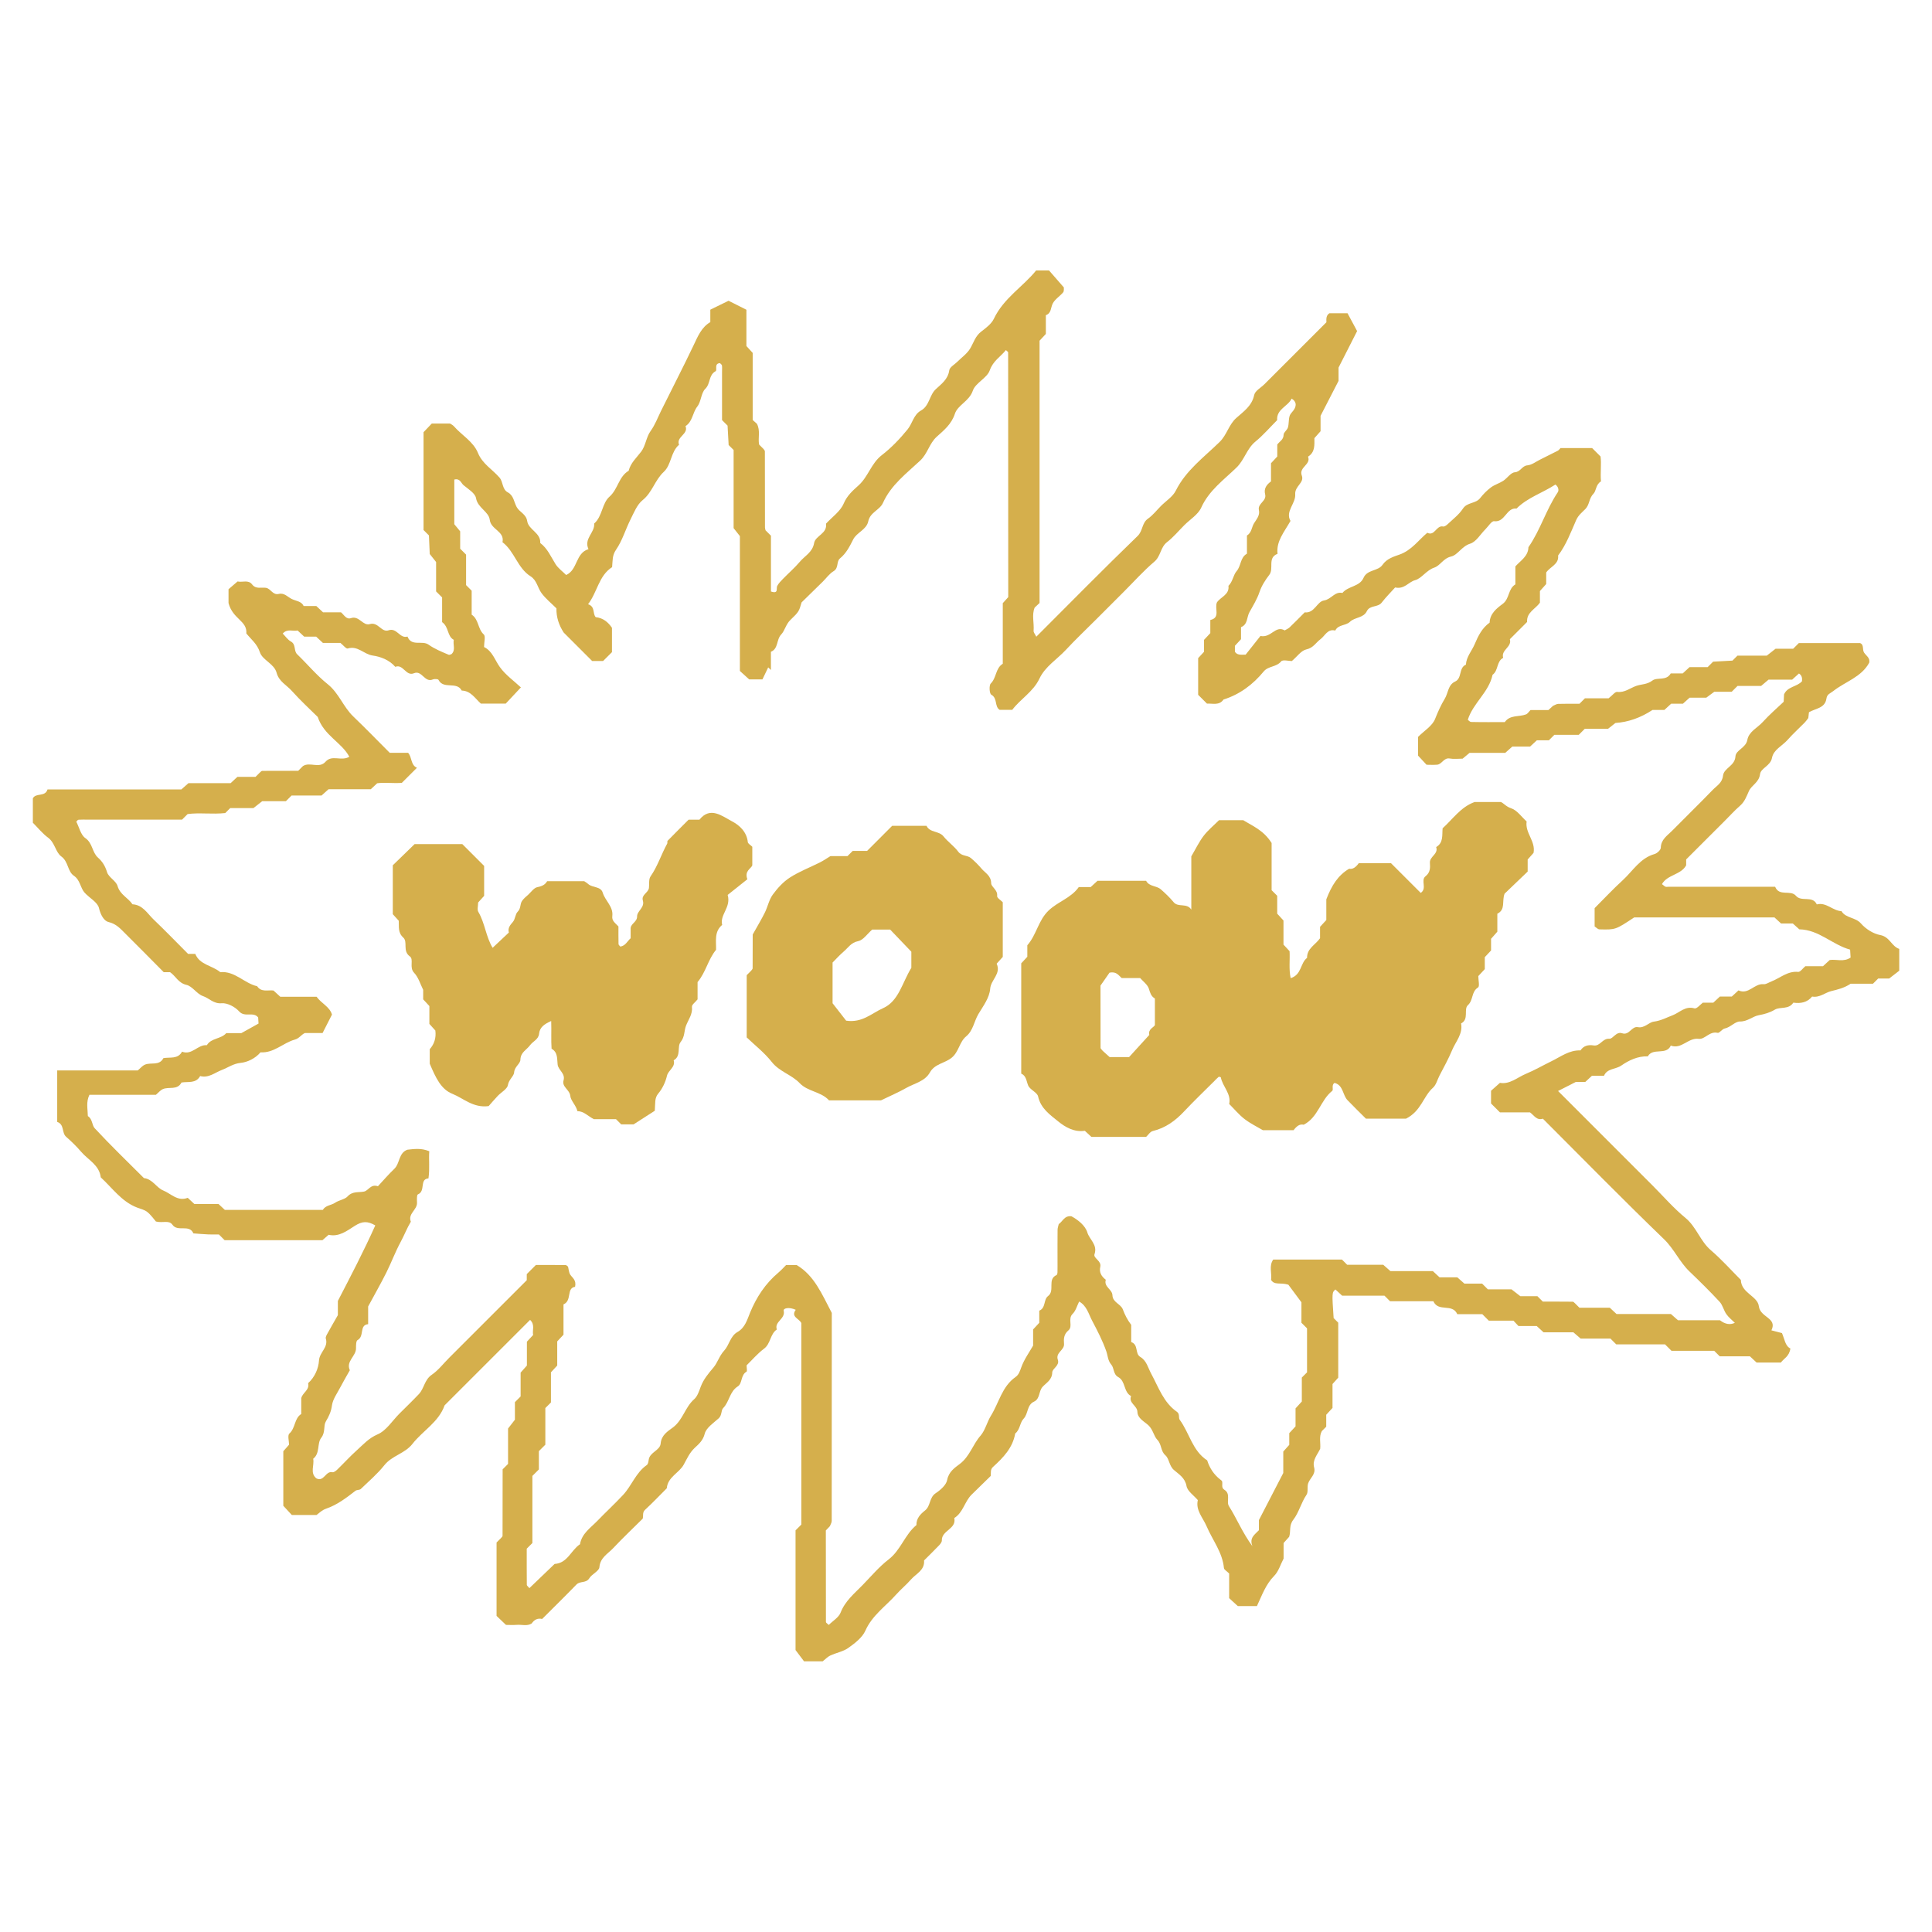 <svg viewBox="0 0 1000 1000" xmlns="http://www.w3.org/2000/svg" id="Capa_1">
  <defs>
    <style>
      .cls-1 {
        fill: #d5af4c;
      }
    </style>
  </defs>
  <path d="M807.8,231.91h16.28c1.36,1.36,2.48,2.48,4.36,4.36.53,3.76-.17,8.39.22,12.9-2.71,1.58-2.43,4.94-3.87,6.37-2.38,2.36-1.99,5.67-4.18,7.9-1.74,1.77-3.69,3.23-4.83,5.85-2.73,6.24-5.13,12.72-9.31,18.25.5,4.61-4.06,5.67-6.16,8.79v5.96c-1.09,1.22-2.12,2.37-3.25,3.63v6.03c-2.35,3.32-6.97,5-6.64,9.98-2.98,2.98-5.95,5.95-8.93,8.93,1.25,4.06-4.74,5.54-3.44,9.63-3.53,1.86-2.43,6.62-5.49,8.77-1.94,9.1-10.07,14.58-12.82,23.27.21.15.98,1.15,1.78,1.16,5.79.14,11.58.07,17.36.07,2.74-3.9,7.35-2.58,10.98-3.99.9-.35,1.51-1.43,2.33-2.25h9.27c.84-.76,1.6-1.46,2.39-2.18.87-.34,1.77-.98,2.68-1.01,3.67-.12,7.35-.05,10.99-.05.79-.79,1.53-1.53,2.83-2.83h12.25c2.06-1.61,3.37-3.45,4.45-3.32,3.92.45,6.6-1.95,9.84-3.1,2.75-.97,5.59-.64,8.42-2.8,2.43-1.86,7.23.37,9.46-3.67h6.21c1.2-1.11,2.34-2.17,3.52-3.25h9.38c.78-.78,1.52-1.52,2.83-2.83,2.94-.16,6.48-.35,10.02-.55.74-.75,1.49-1.49,2.57-2.57h15.19c1.34-1.05,2.52-1.98,4.54-3.57h9.11c1.3-1.3,2.05-2.04,2.94-2.94h31.63c2.22.73,1.13,3.35,2.11,4.89,1.07,1.68,3.22,2.71,2.69,5.27-4.06,7.51-12.45,9.8-18.69,14.74-1.55,1.22-3.11,1.46-3.47,3.89-.74,4.99-5.72,5.04-9.03,7.01-.12,1-.24,2.01-.35,3.01-.62.79-1.18,1.65-1.89,2.37-2.95,3-6.1,5.83-8.87,8.98-2.71,3.08-7.22,4.99-8.02,9.25-.79,4.22-5.79,5.27-6.19,8.44-.55,4.36-4.37,5.67-5.76,8.75-1.25,2.78-2.18,5.49-4.59,7.59-2.77,2.42-5.25,5.17-7.85,7.77-6.69,6.69-13.37,13.37-20.04,20.03v3.05c-2.73,5-9.72,4.77-12.53,9.73,1.04.77,1.4,1.2,1.85,1.34.48.15,1.04.03,1.57.03h55.16c2.14,5.23,7.97,1.39,10.78,4.68,2.86,3.35,8.56-.32,10.79,4.45,4.92-1.28,8.24,3.32,12.76,3.49,2.28,3.74,7.21,3.07,10.1,6.39,2.46,2.82,6.35,5.32,9.97,5.98,4.98.91,5.82,5.84,9.84,7.17v11.29c-.91.7-2.91,2.25-5.21,4.03h-5.68c-.87.87-1.62,1.62-2.7,2.69h-11.54c-3.44,2.28-6.7,2.99-10.13,3.85-3.21.81-6.01,3.52-9.83,2.8-2.58,3.11-5.98,3.69-9.74,3.16-2.36,3.7-6.83,2.03-9.5,3.59-2.82,1.66-5.31,2.33-8.37,2.91-3.28.61-5.81,3.31-9.78,3.26-2.5-.03-4.84,3.01-7.87,3.63-1.35.27-2.71,2.48-3.68,2.24-4.13-1.01-6.58,3.5-9.75,3.1-5.5-.7-8.92,5.6-14.46,3.49-2.37,5.25-9.27.87-11.9,5.58-5.19-.21-9.92,2.11-13.73,4.76-2.9,2.03-7.32,1.4-8.96,5.3h-6.25c-1.17,1.09-2.31,2.14-3.42,3.18h-4.9c-2.94,1.5-5.98,3.05-9.2,4.69,11.17,11.16,22.28,22.28,33.4,33.4,5.21,5.21,10.42,10.42,15.63,15.63,5.58,5.58,10.78,11.63,16.86,16.61,5.73,4.7,7.65,12.02,13.2,16.78,5.58,4.78,10.5,10.32,15.52,15.35.18,6.89,8.69,8.3,9.33,13.67.7,5.87,9.68,5.91,6.5,12.44,2.53.66,3.95,1.03,5.45,1.42,1.36,3.07,1.65,6.68,4.36,7.97-.58,4.21-3.44,5.17-4.89,7.27h-12.61c-1.12-1.04-2.26-2.1-3.44-3.21h-15.63c-.81-.81-1.56-1.56-2.86-2.86h-22.11c-1.3-1.3-2.04-2.04-3.35-3.34h-25.26c-1.3-1.3-2.04-2.04-2.99-2.99h-15.42c-1.25-1.08-2.41-2.08-3.77-3.25h-15.44c-1.19-1.1-2.33-2.15-3.53-3.25h-9.45c-.69-.73-1.4-1.5-2.59-2.77h-12.76c-1.3-1.3-2.05-2.05-3.35-3.35h-12.95c-2.62-5.81-9.76-.89-12.39-6.69h-22.41c-1.3-1.3-2.04-2.04-2.89-2.89h-21.92c-1.19-1.1-2.33-2.16-3.47-3.21-1.78,1.54-1.84,1.55-.93,14.8.74.74,1.49,1.49,2.38,2.38v28.47c-.8.89-1.83,2.04-2.96,3.29v12.38c-1.1,1.2-2.16,2.34-3.25,3.52v6.19c-.79.79-1.53,1.53-2.28,2.27-1.6,2.92-.52,6.08-.85,9.16-1.43,3.08-4.17,5.83-3.13,9.69.96,3.57-2.17,5.44-3.1,8.2-.63,1.88.15,4.45-.86,5.93-2.78,4.11-3.93,9.18-6.82,12.9-2.36,3.05-1.19,5.9-2.15,8.84-.9,1.01-1.93,2.15-2.88,3.21,0,2.8,0,5.43,0,8.06-1.59,3.03-2.59,6.63-4.88,8.95-4.38,4.43-6.29,10.01-8.93,15.63h-9.89c-.96-.88-2.46-2.25-4.48-4.09v-12.77c-1.3-1.3-2.63-1.99-2.7-2.8-.75-8.16-5.9-14.42-8.94-21.58-1.9-4.47-5.83-8.37-4.57-13.6-2.14-2.51-5.38-4.64-5.85-7.27-.78-4.3-3.97-6.1-6.52-8.32-2.57-2.23-2.34-5.77-4.45-7.64-2.51-2.21-1.81-5.56-4.13-7.97-1.85-1.91-2.24-5.29-4.6-7.5-2.18-2.05-5.62-3.55-5.73-7-.11-3.27-4.68-4.48-3.28-8.15-3.97-2.1-2.72-7.73-6.69-9.87-2.54-1.37-2.04-4.63-3.51-6.36-1.88-2.2-1.79-4.57-2.6-6.9-1.91-5.48-4.63-10.72-7.35-15.88-1.85-3.5-2.76-7.72-6.72-9.93-1.09,2.16-1.73,4.78-3.36,6.37-2.7,2.62.31,6.46-2.2,8.57-2.4,2.02-2.48,4.38-2.27,7,.26,3.26-4.49,4.45-3.21,8.18,1.06,3.07-2.84,4.5-2.89,6.58-.1,3.92-3.01,5.29-5,7.46-2.08,2.27-1.23,6.18-4.42,7.65-3.79,1.74-2.9,6.24-5.44,8.89-1.93,2.01-1.77,5.65-4.31,7.61-1.28,7.45-6.23,12.52-11.49,17.31-1.46,1.34-.99,2.81-1.19,4.67-3.16,3.09-6.57,6.37-9.92,9.7-3.59,3.57-4.36,9.24-8.94,12.08,1.27,5.72-6.61,6.37-6.43,11.58.03.83-.75,1.84-1.41,2.53-2.54,2.66-5.18,5.23-7.79,7.84.41,5.08-4.12,6.83-6.74,9.82-2.42,2.77-5.3,5.13-7.75,7.87-5.42,6.08-12.36,10.71-15.89,18.66-1.59,3.59-5.42,6.48-8.79,8.9-2.69,1.92-6.28,2.53-9.37,3.96-1.35.62-2.43,1.83-3.92,2.99h-9.67c-.92-1.22-2.18-2.89-4.39-5.82v-61.95c1.35-1.35,2.09-2.09,3-3v-104.28c-.96-2.33-5.64-3.16-2.9-6.88-3.36-1.55-6.55-.89-6.23.5.99,4.25-4.97,5.58-3.57,9.69-3.52,2.41-3.11,7.33-6.63,9.95-3.34,2.49-6.09,5.76-9,8.59,0,1.32.39,3.04-.06,3.3-3.08,1.75-2.06,6.07-4.49,7.6-4.3,2.71-4.33,7.95-7.59,11.24-1.13,1.14-.56,3.74-2.32,5.31-2.71,2.42-6.45,4.89-7.22,7.96-.89,3.54-3.06,5.33-5.19,7.33-2.68,2.52-3.99,5.62-5.7,8.71-2.39,4.32-8.25,6.33-8.74,12.19-3.72,3.72-7.34,7.55-11.21,11.11-1.49,1.37-.86,2.85-1.23,4.59-5.02,4.99-10.37,10.05-15.42,15.41-2.72,2.88-6.6,4.77-7.03,9.78-.17,2-3.86,3.49-5.2,5.67-1.66,2.7-4.78,1.33-6.65,3.25-5.85,6.03-11.85,11.91-17.78,17.84-2.45-.57-4.12.45-5.41,2.33-2.41,1.52-5.07.51-7.59.71-2.05.16-4.12.03-5.72.03-1.91-1.83-3.43-3.28-4.87-4.66v-37.99c.76-.76,1.51-1.51,2.25-2.25.3-.4.85-.81.85-1.21.05-11.54.04-23.09.04-34.41.97-.97,1.71-1.71,2.81-2.81v-18.31c1.05-1.34,1.97-2.53,3.55-4.57v-9.09c1.3-1.3,2.05-2.05,2.95-2.95v-12.33c1.09-1.23,2.11-2.38,3.25-3.66v-12.35c1.11-1.19,2.17-2.33,3.23-3.47-.56-2.44,1.12-5.24-1.58-7.82-14.74,14.74-29.49,29.49-44.24,44.23-3.08,8.74-11.33,13.14-16.66,19.97-3.92,5.03-10.55,6.01-14.52,11.01-3.57,4.5-8.04,8.31-12.21,12.32-.63.6-2.02.37-2.74.92-4.71,3.65-9.5,7.32-15.12,9.24-2.17.74-3.41,2.05-5.05,3.31h-12.77c-1.28-1.39-2.7-2.92-4.42-4.78v-28.23c.73-.84,1.75-1.99,2.98-3.39,0-1.78-.87-4.84.16-5.76,3.21-2.86,2.49-7.84,6.15-10.13v-8.1c.48-2.83,4.45-4.26,3.56-7.85,3.48-3.16,5.35-7.58,5.63-11.78.28-4.27,4.96-6.76,3.52-11.33-.23-.74.45-1.87.92-2.72,1.65-3.02,3.39-5.99,5.32-9.38,0-2.1,0-4.73,0-7.36,6.69-12.91,13.42-25.81,19.37-39.09-4.08-2.38-6.8-2.16-10.5.16-3.99,2.51-8.26,5.97-13.65,4.69-1.24,1.08-2.39,2.09-3.21,2.81h-50.61c-.92-.92-1.67-1.67-2.98-2.98-1.46,0-3.49.07-5.52-.02-2.56-.11-5.11-.35-7.67-.53-2.16-4.95-8.09-.59-10.82-4.43-1.87-2.63-4.88-.79-8.59-1.72-.94-1.07-2.45-3.29-4.45-4.92-1.44-1.18-3.51-1.61-5.32-2.31-8.03-3.09-12.77-10.12-18.78-15.63-.74-6.38-6.49-8.97-10.09-13.17-2.39-2.79-5.04-5.39-7.81-7.8-2.42-2.1-.78-6.39-4.64-7.72,0-8.75,0-17.55,0-26.66h41.72c1.28-1.08,2.29-2.35,3.61-2.94,3.1-1.41,7.47.75,9.64-3.41,3.39-.63,7.45.67,9.66-3.35,5.1,2.04,8.14-3.79,12.82-3.35,2.28-3.79,7.34-3.12,10.04-6.24h7.81c3.02-1.68,5.97-3.32,8.91-4.96-.06-1.07-.12-2.09-.19-3.14-2.47-3.26-6.88.18-9.86-3.16-2.09-2.34-6.09-4.46-9.02-4.21-4.23.37-6.47-2.63-9.69-3.71-3.16-1.06-5.44-5.1-8.57-5.81-4.21-.96-5.51-4.54-8.45-6.56h-3.29c-6.58-6.63-13.21-13.37-19.93-20.04-2.49-2.47-4.66-5-8.65-5.92-2.3-.53-4.11-3.68-4.93-7.21-.71-3.05-4.91-5.21-7.39-7.93-2.34-2.57-2.3-6.58-5.56-8.78-3.42-2.31-2.78-7.29-6.56-10.03-2.97-2.16-3.28-7.1-6.81-9.7-2.93-2.16-5.28-5.12-7.91-7.75v-12.63c1.56-2.99,6.4-.59,7.58-4.6h69.28c1.23-1.09,2.38-2.1,3.68-3.25h21.83c1.18-1.1,2.31-2.16,3.48-3.25h9.4c.76-.76,1.5-1.5,2.25-2.25.4-.3.8-.85,1.21-.86,6.28-.05,12.57-.04,18.64-.04.96-.96,1.71-1.71,2.45-2.45,3.6-2.34,8.41,1.48,11.69-2.24,3.37-3.82,8.08-.08,12.31-2.57-3.94-7.47-13.12-10.93-16.36-20.62-3.83-3.8-8.89-8.43-13.44-13.52-2.68-3-6.63-4.79-7.84-9.36-1.24-4.68-7.3-6.5-8.64-10.58-1.43-4.37-4.51-6.65-7.02-9.75.52-6.63-6.99-7.29-9.22-15.73,0,.57,0-2.52,0-7.16.94-.81,2.85-2.45,4.68-4.02,2.7.56,5.58-1.02,7.55,1.56,1.97,2.58,4.75,1.33,7.19,1.74,2.46.41,3.46,3.9,6.6,3.15,2.88-.69,4.56,1.6,6.79,2.66,2.23,1.07,4.93,1.1,6.08,3.61h6.56c1.17,1.09,2.3,2.15,3.48,3.25h9.29c1.63,1.36,2.74,3.84,5.16,3.01,4.22-1.45,6.2,4.17,9.73,3.1,4.37-1.33,6.02,4.49,9.75,3.2,4.32-1.49,5.79,4.46,9.77,3.24,2.08,5.35,7.57,1.8,10.92,4.19,3.16,2.25,6.84,3.72,10.43,5.24.36.15.93-.21,1.43-.34,2.3-2.14.63-4.95,1.19-7.39-3.52-1.87-2.45-6.61-6.05-9.18v-12.78c-1.3-1.3-2.05-2.05-3.11-3.11v-15.22c-1.05-1.32-1.99-2.5-3.29-4.14-.13-2.99-.29-6.53-.42-9.62-1.17-1.17-1.91-1.91-2.79-2.79v-50.64c1.18-1.24,2.61-2.74,4.27-4.48h9.44c.42.29,1.4.72,2.03,1.44,4.09,4.67,10.01,7.86,12.43,13.78,2.31,5.65,7.43,8.48,11.12,12.72,2.04,2.34,1.27,6.05,4.37,7.71,2.97,1.59,3.14,4.95,4.54,7.56,1.41,2.64,4.9,3.61,5.44,7.25.69,4.58,7.08,6.02,6.77,11.38,3.77,2.83,5.5,7.09,7.9,10.91,1.36,2.17,3.63,3.78,5.51,5.65,6.06-2.71,4.78-11.35,11.55-13.38-2.53-5.54,3.42-8.56,2.94-13.25,4.32-3.76,3.97-10.43,7.97-13.95,4.38-3.86,4.72-10.36,9.89-13.37,1.02-4.11,4.12-6.76,6.53-9.98,2.26-3.02,2.57-7.48,4.79-10.54,2.37-3.28,3.7-6.96,5.42-10.44,5.61-11.35,11.44-22.59,16.88-34.03,2.1-4.42,4.05-9.31,8.64-11.96v-6.43c3.22-1.57,6.28-3.07,9.44-4.62,3.03,1.52,6.07,3.06,9.24,4.65v18.78c1.1,1.2,2.14,2.34,3.25,3.56v34.73c.72.64,1.5,1.34,2.17,1.93,1.93,3.56.49,7.28,1.15,10.78.74.74,1.49,1.49,2.23,2.23.27.42.76.83.76,1.25.04,13.15.03,26.31.05,39.46,0,.48.2.97.3,1.45.74.74,1.49,1.49,2.79,2.79v28.87c4.13,1.43,2.58-1.65,3.27-2.91.72-1.31,1.82-2.45,2.88-3.54,2.94-3.02,6.15-5.79,8.86-8.99,2.57-3.05,6.51-4.85,7.33-9.61.66-3.87,6.95-4.87,6.15-10.04,3.16-3.43,7.44-6.38,9.16-10.42,1.77-4.15,4.75-6.75,7.67-9.37,5.04-4.52,6.55-11.44,12.07-15.69,4.96-3.82,9.41-8.49,13.37-13.37,2.46-3.03,3.11-7.61,6.86-9.69,4.47-2.47,4.31-7.92,7.72-11.09,2.91-2.71,6.3-5.09,6.96-9.76.23-1.66,2.78-3,4.26-4.49,2.23-2.23,4.99-4.15,6.56-6.78,1.78-2.99,2.65-6.41,5.67-8.72,2.48-1.9,5.33-4.01,6.61-6.7,5.07-10.68,15.14-16.64,21.87-24.99h6.67c2.14,2.45,4.81,5.52,7.67,8.79-.07.59.18,1.89-.36,2.54-1.68,2.01-4.18,3.5-5.36,5.72-1.14,2.14-.68,5.13-3.6,6.1v9.71c-1.1,1.19-2.16,2.32-3.25,3.5v135.76c-.72.68-1.49,1.39-2.53,2.37-1.6,3.74-.22,7.95-.56,12.03-.07.84.77,1.75,1.4,3.05,17.5-17.49,34.74-35.02,52.42-52.11,2.81-2.72,2.15-6.73,5.37-8.98,2.55-1.78,4.53-4.37,6.76-6.61,2.6-2.6,6.09-4.77,7.65-7.89,5.27-10.56,14.63-17.33,22.68-25.2,3.81-3.73,4.69-8.89,8.62-12.41,3.68-3.3,8.1-6.19,9.28-11.91.44-2.15,3.49-3.77,5.35-5.63,10.75-10.75,21.51-21.51,32.03-32.02-.12-2.08-.04-3.61,1.55-4.66h9.38c1.59,2.95,3.2,5.95,4.96,9.23-3,5.91-6.1,12-9.61,18.9v6.88c-2.9,5.64-5.81,11.29-9.31,18.09v7.96c-1.09,1.23-2.11,2.38-3.19,3.6.01,3.49.43,7.23-3.29,9.57,1.68,4.13-4.88,5.42-3.23,9.77,1.44,3.81-3.72,5.44-3.41,9.74.34,4.72-5.29,8.86-2.44,13.75-3.29,5.84-7.45,10.49-6.71,17.03-5.37,2.04-1.73,7.6-4.27,10.89-2.08,2.69-4,5.72-5.07,8.91-1.27,3.77-3.36,7.08-5.22,10.45-1.41,2.56-.81,6.34-4.34,7.71v6.23c-1.1,1.19-2.15,2.33-3.16,3.42v3.07c1.06,1.61,2.59,1.66,5.56,1.5,2.26-2.85,5.18-6.53,7.66-9.66,5.56,1.17,7.72-5.67,12.56-2.89.84-.51,1.81-.88,2.51-1.54,2.66-2.55,5.23-5.18,7.84-7.79,5.1.59,6.33-5.61,10-6.16,3.73-.56,5.54-4.8,9.52-3.88,2.91-3.65,8.88-3.15,10.93-7.83,1.94-4.41,7.49-3.35,9.82-6.73,2.23-3.23,5.79-4.24,8.88-5.34,6.18-2.21,9.66-7.37,14.3-11.26,3.87,1.96,4.63-4,8.17-3.24.72.16,1.85-.69,2.53-1.34,2.67-2.54,5.74-4.85,7.71-7.87,2.24-3.45,6.61-2.52,8.92-5.46,1.62-2.05,3.5-3.99,5.59-5.55,1.91-1.43,4.37-2.11,6.38-3.42,2.11-1.37,3.9-4.26,5.98-4.42,3.02-.23,3.69-3.35,6.55-3.6,2.27-.2,4.41-1.91,6.6-2.99,3.06-1.51,6.12-3.03,9.15-4.59.45-.23.75-.72,1.51-1.48ZM719.77,657.93h21.88c1.15,1.07,2.28,2.13,3.47,3.23h9.2c1.29,1.14,2.44,2.16,3.67,3.25h9.17c.91.91,1.66,1.66,2.96,2.96h12.24c2.05,1.59,3.24,2.5,4.58,3.55h8.83c1.1,1.1,1.85,1.85,2.8,2.8,5.02,0,10.26-.02,15.49.04.4,0,.8.56,1.2.87.74.74,1.49,1.49,2.24,2.24h15.72c1.17,1.09,2.3,2.15,3.48,3.25h28.14c1.31,1.15,2.46,2.16,3.7,3.25h21.73q3.95,3.08,7.68,1.32c-1.49-1.49-3.22-2.81-4.4-4.51-1.38-1.98-1.89-4.67-3.49-6.39-5.01-5.4-10.26-10.57-15.58-15.67-5.18-4.97-7.94-11.64-13.22-16.74-21.21-20.45-41.83-41.51-62.68-62.35-3.22,1.06-4.55-1.77-6.67-3.27h-15.55c-1.56-1.56-3.05-3.05-4.6-4.6v-6.58c1.34-1.19,2.9-2.57,4.61-4.1,5.1.92,9.08-2.87,13.53-4.71,4.45-1.84,8.72-4.34,13.11-6.47,4.83-2.34,9.24-5.85,15.04-5.61,1.65-2.5,4.11-3.01,6.81-2.57,3.39.54,4.5-3.74,8.19-3.48,1.83.13,3.49-3.88,6.55-2.83,3.73,1.27,4.89-3.76,8.17-3.16,3.46.64,5.66-2.53,8.21-2.85,3.69-.47,6.53-2.07,9.77-3.3,3.6-1.37,6.55-4.98,11.31-3.57,1.16.34,3.13-2.08,4.31-2.94h5.43c1.11-1.03,2.24-2.09,3.41-3.18h6.16c1.2-1.1,2.34-2.15,3.47-3.19,5.21,2.42,8.22-3.7,12.98-3.2,1.3.13,2.73-.92,4.09-1.44,4.55-1.76,8.34-5.47,13.83-4.93,1.08.1,2.35-1.82,3.7-2.94h9.13c1.2-1.11,2.34-2.16,3.49-3.21,3.51-.5,7.26,1.19,10.81-1.28-.08-1.35-.17-2.77-.25-4.09-9.29-2.56-16.12-10.33-26.3-10.51-.95-.86-2.1-1.89-3.35-3.02h-6.09c-1.19-1.1-2.33-2.15-3.43-3.16h-72.57c-9.63,6.37-9.63,6.42-18.01,6.2-.84-.02-1.66-.99-2.49-1.52,0-3.16,0-6.31,0-9.47,4.84-4.84,9.51-9.85,14.56-14.46,5.23-4.79,8.96-11.42,16.48-13.55,1.33-.38,3.19-2.1,3.21-3.25.1-4.29,3.31-6.22,5.77-8.71,7.02-7.12,14.2-14.08,21.14-21.27,2.05-2.12,4.88-3.57,5.29-7.3.45-4.06,6.14-4.97,6.44-10.01.2-3.27,5.39-4.4,6.13-8.44.81-4.46,5.21-6.26,7.94-9.29,3.5-3.88,7.51-7.31,10.89-10.53.09-1.79.14-2.82.19-3.82,1.77-4.15,6.78-3.9,9.3-6.82.18-1.73-.15-3.13-1.59-4-1.15,1.04-2.29,2.08-3.5,3.18h-12.23c-1.4,1.19-2.56,2.17-3.83,3.25h-12.22c-.97.97-1.72,1.72-3.02,3.02h-9.01c-2.13,1.58-3.32,2.46-4.15,3.07h-8.63c-1.06.96-2.2,1.99-3.45,3.11h-6.09c-1.19,1.1-2.33,2.15-3.53,3.25h-6.15q-9.19,6.06-19.17,6.73c-1.33,1.05-2.51,1.98-3.85,3.03h-12.03c-1.08,1.08-1.82,1.82-3.12,3.12h-12.63c-1.3,1.3-2.05,2.05-2.82,2.82h-6.22c-1.18,1.09-2.32,2.14-3.52,3.25h-9.2c-1.27,1.14-2.42,2.16-3.64,3.25h-18.47c-1.45,1.21-2.61,2.18-3.59,3-2.41,0-4.58.31-6.61-.07-3.16-.59-4.06,2.99-6.6,3.2-2,.16-4.02.03-5.46.03-2-2.16-3.4-3.66-4.4-4.73v-9.69c3.19-3.19,7.38-5.68,8.8-9.27,1.44-3.64,3.07-7.31,5.03-10.5,1.8-2.93,1.62-7.16,5.35-8.88,3.73-1.72,1.74-7.09,5.58-8.74.24-4.11,3.1-7.14,4.6-10.72,1.73-4.11,3.79-8.29,7.68-11.03.17-4.69,3.62-7.38,6.79-9.73,3.59-2.65,2.69-7.79,6.54-10.07v-9.31c2.74-3.06,6.63-5.21,6.76-9.93,6.17-8.89,9.15-19.48,15.19-28.46.74-1.1.17-3.06-1.25-3.97-6.61,4.34-14.4,6.7-20.1,12.42-5.34-.6-5.85,7.28-11.62,6.55-1.3-.16-2.98,2.67-4.47,4.14-2.61,2.59-4.8,6.53-7.92,7.49-4.36,1.34-6.4,5.84-9.84,6.64-4.13.96-5.61,4.7-8.72,5.74-4.15,1.39-6.5,5.58-9.9,6.49-3.48.94-5.51,4.84-10.37,3.79-2.11,2.35-4.72,4.94-6.95,7.83-2.01,2.6-6.13,1.22-7.68,4.42-1.76,3.64-6.21,3.05-8.78,5.54-2.13,2.06-6.04,1.32-7.58,4.51-4.01-1.02-5.25,2.68-7.63,4.46-2.39,1.78-3.73,4.53-7.33,5.3-2.66.57-4.77,3.71-7.52,6.03-1.55,0-4.68-.86-5.52.16-2.46,3.02-6.67,2.35-9.04,5.23-5.56,6.76-12.35,11.86-20.8,14.53-2.23,3.21-5.57,1.94-8.55,2.12-1.49-1.49-2.98-2.98-4.57-4.57v-18.98c.89-.96,1.94-2.1,3.04-3.29v-6.17c1.09-1.17,2.15-2.3,3.25-3.49v-6.79c5.4-1.21,2.05-5.98,3.43-9.11,1.94-2.89,6.53-3.94,5.96-8.58,2.25-2.13,2.44-5.56,4.25-7.64,2.38-2.75,1.78-7.03,5.32-8.99v-9.4c2.48-1.48,2.42-4.34,3.66-6.33,1.4-2.25,3.12-4.08,2.53-6.87-.73-3.48,4.15-4.59,3.22-8.18-.74-2.87.73-4.98,3.04-6.62v-9.42c1.1-1.18,2.16-2.32,3.25-3.48v-6.2c1.19-1.65,3.26-2.48,3.28-5.07.01-1.25,1.83-2.38,2.23-3.75.56-1.91.29-4.07.88-5.97.42-1.36,1.82-2.38,2.52-3.69,1.02-1.93.95-3.79-1.47-5.29-1.94,4.11-7.9,5.37-7.51,11.16-3.72,3.72-7.18,7.76-11.23,11.08-4.49,3.67-5.66,9.43-9.81,13.46-6.56,6.38-14.24,11.82-18.26,20.74-1.62,3.59-5.73,6.05-8.71,9.03-2.98,2.98-5.7,6.28-9,8.84-3.43,2.66-3.19,7.24-6.52,10.07-5.6,4.75-10.53,10.29-15.74,15.5-4.84,4.84-9.68,9.67-14.51,14.51-5.21,5.21-10.57,10.28-15.58,15.67-4.58,4.93-10.71,8.6-13.66,14.85-3.25,6.87-9.83,10.53-14.09,16.18h-6.54c-2.74-1.79-.96-5.99-4.32-7.85-.95-.52-1.23-4.82-.24-5.79,2.99-2.96,2.4-7.88,6.2-10.21v-31.35c1.13-1.25,2.16-2.4,2.83-3.14,0-42.53,0-84.58-.05-126.64,0-.37-.7-.74-1.17-1.21-2.77,3.46-6.64,5.57-8.34,10.46-1.41,4.04-7.4,6.49-8.77,10.53-1.87,5.52-7.79,7.39-9.28,11.94-1.78,5.44-5.67,8.55-9.35,11.86-3.93,3.52-4.72,8.74-8.63,12.41-7.06,6.62-15.07,12.56-19.26,21.9-1.64,3.67-6.65,4.84-7.6,9.5-.89,4.37-5.98,5.77-7.8,9.39-1.84,3.66-3.59,7.16-6.82,9.81-2.01,1.65-.56,4.95-3.3,6.6-2.19,1.32-3.78,3.62-5.65,5.47-3.75,3.68-7.51,7.35-10.94,10.71-1.36,4.57-1.22,4.71-5.84,9.14-2.29,2.19-2.9,5.57-4.68,7.42-2.64,2.74-1.4,7.39-5.36,9.01v9.42c-.47-.45-.94-.89-1.41-1.34-1.15,2.4-2.3,4.79-2.97,6.2h-6.88c-1.5-1.37-3.37-3.06-4.8-4.36v-69.8c-1.27-1.61-2.2-2.79-3.25-4.13v-40.45c-1.08-1.08-1.82-1.82-2.57-2.56-.2-3.54-.39-7.08-.56-10.04-1.3-1.3-2.04-2.04-2.86-2.86v-25.15c0-1.05.1-2.12-.05-3.15-.06-.42-.65-.77-1.03-1.19-3.2.19-1.22,3.62-2.28,4.2-3.67,2.01-2.54,6.43-5.3,9.09-2.23,2.15-2.11,6.6-4.13,9.16-2.51,3.19-2.41,7.82-6.12,10.15,1.71,4.2-4.98,5.49-3.35,9.66-4.36,3.74-3.9,10.33-7.91,14.03-4.58,4.23-5.91,10.59-10.92,14.61-2.89,2.32-4.48,6.42-6.24,9.92-2.62,5.21-4.27,11.03-7.53,15.76-2.08,3.01-1.71,5.73-2.04,9.02-6.93,4.44-7.64,12.96-12.44,19.19,3.84,1.28,2.23,4.86,3.96,6.7,3.85.4,6.46,2.63,8.41,5.51v12.59c-1.6,1.6-3.09,3.09-4.6,4.6h-5.65c-5.11-5.11-9.92-9.92-14.73-14.73-2.45-3.76-3.88-7.93-3.76-12.53-2.62-2.62-5.57-4.97-7.73-7.9-2.04-2.75-2.38-6.61-5.67-8.69-6.77-4.26-8.28-12.91-14.53-17.65,1.21-5.69-5.97-6.48-6.58-11.54-.54-4.4-6.23-6.15-7.12-11.27-.45-2.55-4.02-4.68-6.44-6.69-1.32-1.1-1.82-3.7-4.8-2.92v23.11c1.01,1.22,1.97,2.39,3.04,3.68v8.99c1.01,1.01,1.76,1.76,3.06,3.06v15.79c1.3,1.3,2.05,2.05,2.89,2.89v12.41c3.72,2.42,3.09,7.35,6.25,10.23,1.04.94.16,3.98.16,6.52,4.33,2.09,5.56,6.73,8.18,10.37,2.96,4.12,7.35,7.21,10.89,10.53-3.04,3.24-5.54,5.92-7.85,8.39h-12.86c-3.06-2.74-5.21-6.63-9.93-6.76-2.53-4.93-9.43-.43-12-5.53-.24-.47-2.1-.58-2.93-.22-4.29,1.84-5.63-4.95-9.77-3.22-4.22,1.76-5.52-4.94-9.68-3.31-3.08-3.58-7.6-5.28-11.7-5.85-4.54-.64-7.77-5.27-12.91-3.64-.81.26-2.34-1.73-3.79-2.89h-9.06c-1.19-1.1-2.32-2.16-3.5-3.25h-6.19c-1.17-1.09-2.3-2.15-3.41-3.18-2.51.55-5.33-1.11-7.69,1.6,1.38,1.38,2.55,3.18,4.21,4.09,2.8,1.54,1.34,4.77,3.27,6.63,5.31,5.11,10.05,10.88,15.77,15.45,5.82,4.65,8.07,11.75,13.25,16.72,6.43,6.16,12.63,12.57,18.87,18.81h9.5c2.14,2.36,1.26,6.29,4.59,7.76-2.61,2.6-5.21,5.2-7.83,7.81-4.57.33-9.24-.33-12.75.21-1.73,1.62-2.49,2.33-3.3,3.08h-21.86c-1.25,1.13-2.4,2.16-3.62,3.25h-15.52c-.89.89-1.64,1.64-2.94,2.94h-12.26c-2.02,1.59-3.2,2.52-4.54,3.57h-12.03c-1.08,1.08-1.83,1.83-2.57,2.57-6.67.75-13.43-.31-19.48.53-1.33,1.33-2.07,2.07-2.88,2.88h-48.86c-1.58,0-3.16-.07-4.73.05-.41.03-.77.65-1.15,1,1.51,2.91,2.3,6.86,4.68,8.5,3.84,2.65,3.47,7.37,6.53,10.09,2.31,2.05,3.76,4.4,4.71,7.55.81,2.69,4.66,4.48,5.44,7.17,1.3,4.52,5.48,6.08,7.72,9.46,5.32.27,7.68,4.76,10.93,7.86,6.09,5.81,11.93,11.88,17.84,17.8h3.74c2.21,5.66,8.7,5.96,12.94,9.46,7.55-.67,12.38,5.75,19.08,7.29,2.19,3.27,5.61,1.84,8.46,2.22,1.19,1.09,2.33,2.14,3.53,3.24h18.79c2.43,3.42,6.77,5.12,7.95,9.22-1.74,3.42-3.3,6.46-4.87,9.55h-9.2c-1.97.96-2.84,2.75-5.16,3.39-6.07,1.69-10.82,7.05-17.77,6.59-2.68,3.21-6.83,5.12-10.24,5.46-3.86.38-6.5,2.42-9.68,3.63-3.7,1.41-6.9,4.35-11.31,3.19-2.22,4.01-6.26,2.75-9.66,3.35-2.17,4.14-6.52,2.03-9.64,3.41-1.32.58-2.32,1.87-3.61,2.95h-34.4c-1.85,3.76-.87,7.37-.82,11.02,2.41,1.41,2.1,4.73,3.52,6.26,8.22,8.87,16.95,17.27,25.51,25.83,4.48.47,6.51,5.02,9.97,6.4,3.98,1.59,7.49,5.86,12.7,3.81,1.11,1.04,2.25,2.09,3.42,3.19h12.51c1.17,1.09,2.3,2.15,3.29,3.07h50.68c1.48-2.45,4.41-2.38,6.31-3.67,2.16-1.46,5.07-1.74,6.49-3.28,2.63-2.86,5.61-1.96,8.55-2.55,2.31-.46,3.42-4.05,7.19-2.75,2.72-2.91,5.44-6.12,8.47-9,2.98-2.84,2.15-8.16,6.75-9.91,3.46-.36,7.03-.98,11.37.78-.36,4.25.32,8.82-.43,14.06-4.81.37-1.31,6.58-5.47,8.28-.65.27-.5,2.87-.46,4.39.09,3.65-4.84,5.62-3.19,9.74-2.02,3.35-3.39,7.02-5.26,10.46-2.78,5.12-4.8,10.64-7.41,15.86-2.85,5.69-6.01,11.23-9.43,17.57v9.15c-4.75.44-1.79,6.29-5.49,8.26-.81.43-.79,2.8-.79,4.27,0,4.1-5.32,6.66-3.2,11.32-1.68,2.99-3.42,5.94-5.01,8.98-1.57,3.02-3.8,6.02-4.24,9.23-.44,3.22-1.52,5.56-3.15,8.27-1.38,2.29-.09,5.56-2.42,8.52-2.22,2.82-.49,7.97-4.14,10.82.68,3.39-1.81,7.33,1.63,10.15,3.99,1.99,4.75-3.98,8.31-3.18.71.16,1.84-.71,2.52-1.37,3.4-3.29,6.59-6.82,10.11-9.98,3.34-2.99,6.16-6.28,10.77-8.25,4.49-1.92,7.61-7.05,11.33-10.77,3.35-3.35,6.77-6.63,10.03-10.07,2.75-2.91,2.87-7.4,6.63-9.97,3.42-2.33,6.05-5.82,9.02-8.79,2.98-2.98,5.95-5.95,8.93-8.93,10.42-10.42,20.84-20.83,31.26-31.25,0-1.05,0-2.1,0-3.16,1.49-1.49,2.98-2.98,4.73-4.73,4.96,0,10.18-.02,15.41.04.41,0,.82.53,1.22.81.37,1.42.42,3.07,1.2,4.22,1.13,1.66,3.2,2.73,2.45,6.23-4.61.64-1.47,7.17-5.99,9.1v15.68c-1.1,1.18-2.16,2.31-3.25,3.48v12.49c-1.1,1.19-2.15,2.33-3.25,3.52v15.59c-.85.85-1.6,1.6-2.9,2.9v18.95c-1.3,1.3-2.05,2.05-3.35,3.35v9.47c-1.3,1.3-2.05,2.05-3.35,3.35v34.73c-1.3,1.3-2.05,2.04-2.93,2.93,0,6.15-.02,12.45.04,18.74,0,.4.61.78,1.34,1.68,4.36-4.18,8.7-8.35,13.05-12.52,6.72-.39,8.49-7.14,13.14-10.2.92-5.55,5.45-8.45,8.95-12.07,4.38-4.54,9.04-8.83,13.34-13.44,4.49-4.81,6.59-11.53,12.27-15.47.65-.45.87-1.75.99-2.69.53-4.04,5.88-4.8,6.19-8.44.38-4.44,3.73-6.37,6.38-8.35,5.16-3.87,6.26-10.47,10.95-14.58,1.71-1.49,2.55-4.15,3.39-6.42,1.44-3.88,3.95-6.85,6.59-9.97,2.17-2.56,3.03-6.05,5.56-8.77,2.62-2.82,3.14-7.52,6.9-9.65,3.96-2.23,5.04-6.43,6.5-9.97,3.36-8.13,7.96-15.12,14.67-20.77,1.55-1.31,2.9-2.84,3.99-3.92h5.47c9.16,5.44,13.02,14.98,18.18,24.79,0,35.09,0,71.38-.04,107.67,0,.91-.63,1.83-.95,2.72-.73.77-1.45,1.53-2.09,2.2,0,15.86,0,31.64.05,47.41,0,.37.7.74,1.46,1.5,2.1-2.1,5.14-3.84,6.13-6.38,2.36-6.06,7.12-9.88,11.36-14.23,4.41-4.52,8.52-9.46,13.48-13.28,6.33-4.86,8.39-12.88,14.41-17.8-.1-3.47,2.08-5.68,4.49-7.59,2.91-2.31,2.09-6.66,5.47-8.9,2.49-1.65,5.46-4.25,5.95-6.85.81-4.28,3.89-6.31,6.53-8.3,5.16-3.88,6.72-10.1,10.79-14.7,2.32-2.62,3.37-7.12,5.32-10.25,4.18-6.7,5.73-15.15,12.76-20.05,1.67-1.16,2.25-3.04,2.98-5.06,1.47-4.08,4.13-7.73,6.11-11.22v-8.35c1.05-1.13,2.1-2.27,3.19-3.44v-6.27c3.46-1.4,2.12-5.73,4.54-7.56,3.73-2.81-.55-8.67,4.4-10.88.31-.14.47-.87.48-1.34.05-2.1.02-4.21.02-6.31,0-5.26-.03-10.52.03-15.79.01-.97.39-1.93.6-2.92,2.05-1.36,2.92-4.53,6.59-4.05,3.4,1.85,7.14,4.8,8.21,8.36,1.12,3.72,5.42,6.36,3.71,11.28-.72,2.07,3.73,3.38,2.99,6.52-.67,2.85.63,5.01,2.86,6.69-1.14,3.65,3.33,4.91,3.44,8.05.13,3.67,4.3,4.49,5.35,7.24,1.07,2.81,2.33,5.4,4.36,8.05v8.91c3.91,1.34,1.81,5.97,4.71,7.7,3.31,1.97,3.98,5.63,5.65,8.7,3.81,6.99,6.34,14.89,13.34,19.73,1.57,1.09.67,3.12,1.42,4.12,5.03,6.8,6.52,16.01,14.2,20.98,1.26,3.95,3.41,7.28,6.69,9.86.41.32.98.69,1.07,1.12.3,1.45-.59,3.18,1.17,4.27,3.44,2.13.83,6.08,2.35,8.47,4.1,6.48,6.92,13.64,12.14,20.72-1.74-4.41,1.29-6.05,3.36-8.29v-5.23c4.47-8.64,8.52-16.46,12.61-24.38v-11.1c.94-1.05,1.96-2.2,3.1-3.47v-6.04c1.11-1.2,2.17-2.34,3.25-3.52v-9.3c1.11-1.22,2.15-2.36,3.25-3.57v-12.4c.87-.87,1.62-1.62,2.7-2.69v-22.77c-.85-.85-1.6-1.59-2.9-2.9v-10.59c-3.52-4.74-5.69-7.66-6.77-9.11-4.21-1.3-7.13.42-8.95-2.48.51-3.48-1.23-7.24,1.13-10.53h35.56c1.11,1.11,1.86,1.86,2.7,2.69h18.67c.88.77,1.65,1.46,3.68,3.25Z" class="cls-1"></path>
  <path d="M727.78,579h-20.79c-2.95-2.95-6.3-6.19-9.53-9.56-2.58-2.7-2.12-7.71-6.68-8.93-1.81,1.04-.41,3.48-1.25,4.14-6.08,4.85-7.25,13.7-14.74,17.5-2.13-.49-3.68.79-5.23,2.83h-15.9c-2.77-1.65-6.36-3.37-9.45-5.74-2.9-2.22-5.27-5.12-7.98-7.83,1.15-5.34-3.44-8.98-4.34-13.81-.37-.09-.91-.39-1.09-.24-.81.66-1.52,1.45-2.26,2.19-5.2,5.2-10.54,10.28-15.57,15.64-4.57,4.88-9.67,8.64-16.3,10.23-1.32.32-2.31,1.99-3.46,3.04h-28.29c-1.19-1.1-2.32-2.15-3.41-3.16-5.5.81-10.11-1.87-13.77-4.85-4.19-3.41-9.05-6.7-10.42-12.93-.47-2.16-4.23-3.46-5.15-5.71-.96-2.34-.98-5-3.58-6.11v-57.09c1.01-1.09,2.06-2.22,3.15-3.39v-5.95c4.79-5.45,5.65-12.84,10.98-17.95,4.84-4.65,11.65-6.49,15.66-12.18h6.16c1.19-1.1,2.33-2.14,3.54-3.25h25.15c1.58,3.07,5.35,2.46,7.58,4.4,2.37,2.07,4.67,4.27,6.67,6.69,2.35,2.84,6.89.22,9.14,3.84v-27.57c2.31-3.93,4.02-7.52,6.38-10.62,2.21-2.9,5.12-5.27,7.96-8.1h12.56c4.73,2.95,10.53,5.19,14.67,11.81v24.42c1.29,1.29,2.03,2.03,2.89,2.89v9.26c1.09,1.19,2.14,2.33,3.25,3.54v12.47c1.08,1.16,2.13,2.3,3.16,3.41.24,4.62-.45,9.28.56,13.95,5.78-1.76,4.91-7.82,8.49-10.49-.11-4.87,4.27-6.69,6.72-10.17v-5.91c1.09-1.18,2.14-2.32,3.24-3.51v-10.71c2.82-7.29,6.04-12.41,11.82-15.85,1.81.42,3.43-.72,4.97-2.86h16.69c4.52,4.52,9.98,9.97,15.39,15.38,3.44-2.34-.2-6.51,2.48-8.62,2.48-1.95,2.46-4.37,2.27-6.98-.23-3.25,4.5-4.49,3.24-8.12,3.84-2.27,3.01-6.16,3.33-9.72,5.25-4.72,9.32-10.97,16.54-13.6h13.58c1.19.32,2.69,2.38,5.26,3.2,3.15,1.01,5.5,4.51,8.11,6.86-.9,5.96,4.76,10.21,3.58,16.27-.88.99-1.9,2.14-3.04,3.42v6.25c-4.1,3.93-8.26,7.92-11.95,11.45-1.5,3.85.65,8.2-3.75,10.37v9.3c-1.09,1.23-2.1,2.38-3.25,3.67v6.05c-1.1,1.17-2.16,2.31-3.25,3.47v6.18c-1.1,1.18-2.15,2.32-3.35,3.61,0,1.97.79,5.32-.14,5.89-3.53,2.18-2.36,6.55-5.25,9.16-2.32,2.1.72,7.31-3.52,9.45,1.01,5.44-2.8,9.4-4.65,13.84-1.84,4.44-4.24,8.76-6.49,13.08-1.13,2.16-1.74,4.89-3.44,6.39-5.04,4.47-6.02,12.02-13.95,15.99ZM569.61,510.14c0,9.36,0,20.81.04,32.26,0,.4.57.79,1.13,1.53,1.18,1.07,2.67,2.41,3.58,3.23h10.04c3.56-3.91,7.02-7.7,10.48-11.5-.81-3.07,2.67-4.06,2.89-5.12v-13.7c-2.03-1.21-2.46-3.01-3.1-5.04-.69-2.18-3.04-3.84-4.53-5.56h-9.56c-1.66-1.44-2.71-3.5-6.29-2.8-.91,1.3-2.36,3.39-4.67,6.7Z" class="cls-1"></path>
  <path d="M206.41,476.6c-.95-1.05-1.98-2.19-3.1-3.43v-25.3c3.63-3.52,7.39-7.18,11.3-10.97h24.68c3.86,3.86,7.57,7.57,11.3,11.3v15.49c-1.13,1.25-2.16,2.39-3.11,3.45,0,1.74-.59,3.67.1,4.84,3.44,5.82,3.92,12.89,7.4,18.6,3.08-2.9,5.75-5.42,8.39-7.89-.63-2.53.77-3.92,2.16-5.59,1.19-1.43,1.15-3.95,2.43-5.21,1.69-1.66,1.15-3.84,2.18-5.46.83-1.3,2.14-2.31,3.3-3.37,1.51-1.39,2.91-3.49,4.67-3.87,2.18-.47,3.91-1.02,5.1-3.09h19.17c.44.31,1.33.8,2.06,1.46,2.24,2.03,6.51,1.12,7.53,4.48,1.28,4.24,5.58,7.23,4.96,12.14-.32,2.53,1.6,3.61,3.18,5.36,0,2.86-.03,5.99.04,9.11,0,.41.55.81.89,1.29,2.66-.33,3.66-2.78,5.38-4.31,0-1.58,0-3.16,0-4.6-.31-2.98,3.38-3.61,3.34-6.71-.04-2.8,4.05-4.58,2.99-8.16-.92-3.09,2.84-4.03,3.14-6.58.24-2.01-.19-4.48.82-5.94,3.69-5.28,5.55-11.43,8.63-16.98.23-.41-.07-1.19.21-1.47,3.65-3.74,7.36-7.42,10.87-10.93h5.61c5.63-7.04,11.73-1.83,16.98.92,3.72,1.95,7.53,5.42,8.05,10.67.08.81,1.39,1.5,2.33,2.43v9.63c-.68,1.78-4.15,2.81-2.56,7.19-3.27,2.61-6.94,5.52-10.19,8.11,1.88,6.45-4.17,10.18-2.85,15.52-4.2,3.53-3.04,8.37-3.16,12.89-4.13,4.97-5.29,11.65-9.57,16.71v8.94c-1.15,1.45-3.01,2.74-2.9,3.82.41,3.9-1.85,6.6-3.09,9.84-1.03,2.69-.53,5.61-2.78,8.42-1.93,2.4.4,7.24-3.59,9.46,1.03,3.58-2.79,5.05-3.49,8.05-.75,3.24-2.33,6.58-4.46,9.11-2.02,2.4-1.5,4.77-1.83,8.95-2.37,1.52-5.87,3.77-10.97,7.05h-6.41c-.9-.9-1.64-1.64-2.7-2.69h-11.48c-3.17-1.67-5.22-4.14-8.5-4.15-.64-2.95-3.42-5.4-3.67-7.83-.35-3.38-4.48-4.67-3.49-8.12,1.03-3.58-2.76-5.31-3.07-8.18-.34-3.11.14-6.29-3.14-8.2-.31-4.59,0-9.22-.19-14.33-3.73,1.67-5.93,3.3-6.27,6.61-.3,2.95-3.21,3.9-4.69,5.94-1.74,2.4-4.88,3.59-4.98,7.49-.06,2.14-3.01,3.53-3.24,6.56-.15,2-2.75,3.66-3.22,6.53-.35,2.11-3.47,3.73-5.27,5.64-1.79,1.9-3.48,3.9-4.7,5.27-8,1.07-12.95-4.02-18.79-6.36-5.86-2.35-8.58-8.23-11.7-15.59v-7.51c2.25-2.52,3.41-5.73,2.9-9.66-.93-1.03-1.96-2.17-3.09-3.42v-9.24c-1.1-1.19-2.15-2.33-3.21-3.47,0-1.58,0-3.16,0-4.93-1.46-2.89-2.44-6.47-4.7-8.83-2.67-2.78,0-6.9-2.22-8.49-3.87-2.79-.92-7.46-3.35-9.69-2.93-2.68-2.17-5.59-2.37-8.76Z" class="cls-1"></path>
  <path d="M386.49,536.95v-32.21c.8-.8,1.54-1.54,2.28-2.28.27-.41.78-.82.79-1.23.05-6.26.04-12.52.04-17.53,2.5-4.48,4.54-7.84,6.28-11.35,1.5-3.03,2.15-6.61,4.09-9.28,2.44-3.35,5.42-6.63,8.87-8.85,4.87-3.14,10.39-5.24,15.6-7.86,1.75-.88,3.38-2.02,5.4-3.25h8.83c.86-.86,1.6-1.6,2.69-2.69h7.45c5.22-5.22,9.61-9.61,12.97-12.98,7.29,0,12.54,0,17.78,0,1.75,3.67,6.44,2.51,8.8,5.47,2.27,2.85,5.45,5.01,7.62,7.92,1.8,2.42,4.69,1.73,6.56,3.3,2,1.68,3.87,3.56,5.57,5.55,1.92,2.24,4.85,3.56,4.92,7.49.04,1.99,3.48,3.4,3.08,6.59-.12.97,1.95,2.22,2.92,3.24v28.29c-1.12,1.25-2.15,2.39-3.17,3.51,2.44,5.22-2.98,8.29-3.34,12.93-.37,4.77-3.61,8.95-6.1,13.13-2.25,3.78-2.7,8.55-6.33,11.54-3.59,2.96-3.72,8.05-7.61,11.15-3.56,2.83-8.67,3.07-11.17,7.54-2.63,4.69-8.08,5.63-12.35,8.08-3.79,2.17-7.85,3.88-12.98,6.37-7.98,0-17.42,0-26.87,0-4.14-4.56-11.02-4.51-15.18-8.89-4.23-4.45-10.49-5.93-14.46-10.97-3.85-4.88-8.9-8.8-12.97-12.71ZM471.71,500.91v-8.3c-3.84-4.01-7.46-7.8-10.95-11.45h-9.32c-2.55,2.21-4.65,5.46-7.28,5.98-3.64.72-5.09,3.33-7.33,5.26-2.33,2-4.39,4.31-5.89,5.81v21.07c3.18,4.07,5.42,6.95,7.03,9.02,8.33,1.26,13.32-3.92,19.01-6.42,8.26-3.63,9.98-13.31,14.75-20.96Z" class="cls-1"></path>
</svg>